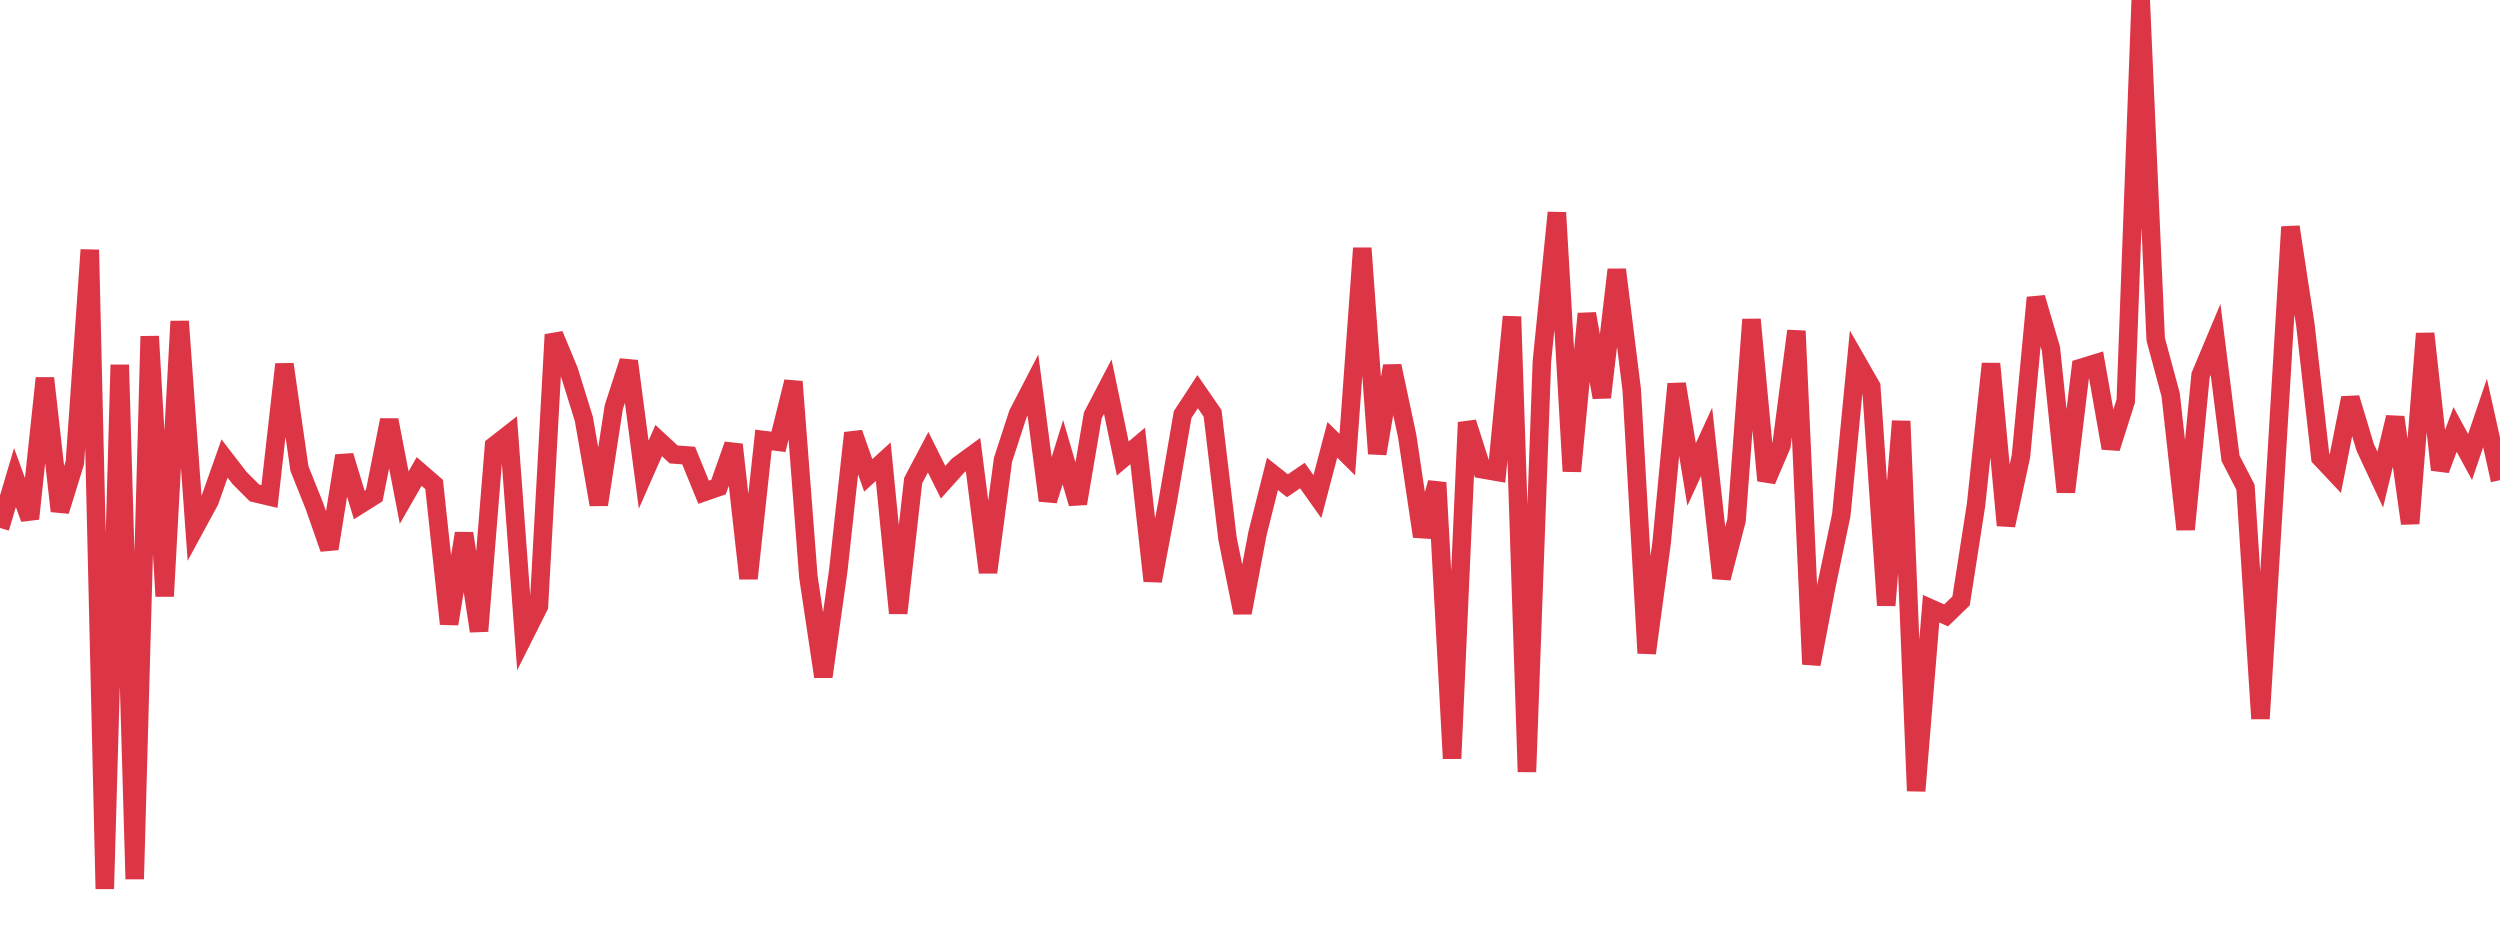 <?xml version="1.0" standalone="no"?>
<!DOCTYPE svg PUBLIC "-//W3C//DTD SVG 1.1//EN" "http://www.w3.org/Graphics/SVG/1.1/DTD/svg11.dtd">
<svg width="135" height="50" viewBox="0 0 135 50" preserveAspectRatio="none" class="sparkline" xmlns="http://www.w3.org/2000/svg"
xmlns:xlink="http://www.w3.org/1999/xlink"><path  class="sparkline--line" d="M 0 28.51 L 0 28.51 L 0.808 25.79 L 1.617 28.01 L 2.425 20.42 L 3.234 27.6 L 4.042 24.99 L 4.85 13.49 L 5.659 48 L 6.467 19.7 L 7.275 47.47 L 8.084 18.16 L 8.892 32.2 L 9.701 17.35 L 10.509 28.54 L 11.317 27.05 L 12.126 24.76 L 12.934 25.81 L 13.743 26.62 L 14.551 26.81 L 15.359 19.67 L 16.168 25.3 L 16.976 27.32 L 17.784 29.63 L 18.593 24.61 L 19.401 27.27 L 20.21 26.76 L 21.018 22.68 L 21.826 26.87 L 22.635 25.46 L 23.443 26.16 L 24.251 33.69 L 25.06 28.8 L 25.868 34.08 L 26.677 24.08 L 27.485 23.45 L 28.293 34.35 L 29.102 32.74 L 29.91 18.07 L 30.719 20.02 L 31.527 22.62 L 32.335 27.25 L 33.144 21.99 L 33.952 19.5 L 34.76 25.63 L 35.569 23.79 L 36.377 24.54 L 37.186 24.6 L 37.994 26.58 L 38.802 26.3 L 39.611 24.01 L 40.419 31.24 L 41.228 23.76 L 42.036 23.86 L 42.844 20.61 L 43.653 31.16 L 44.461 36.54 L 45.269 30.79 L 46.078 23.38 L 46.886 25.67 L 47.695 24.93 L 48.503 33.11 L 49.311 25.95 L 50.12 24.42 L 50.928 26.04 L 51.737 25.14 L 52.545 24.55 L 53.353 30.91 L 54.162 24.83 L 54.97 22.35 L 55.778 20.79 L 56.587 27.03 L 57.395 24.42 L 58.204 27.19 L 59.012 22.43 L 59.82 20.88 L 60.629 24.76 L 61.437 24.08 L 62.246 31.37 L 63.054 27.09 L 63.862 22.39 L 64.671 21.15 L 65.479 22.32 L 66.287 29.09 L 67.096 33.09 L 67.904 28.81 L 68.713 25.59 L 69.521 26.23 L 70.329 25.68 L 71.138 26.82 L 71.946 23.75 L 72.754 24.55 L 73.563 13.4 L 74.371 24.5 L 75.18 19.76 L 75.988 23.55 L 76.796 28.97 L 77.605 26.06 L 78.413 40.96 L 79.222 22.81 L 80.03 25.34 L 80.838 25.48 L 81.647 17.1 L 82.455 41.68 L 83.263 19.52 L 84.072 11.48 L 84.88 25.45 L 85.689 16.94 L 86.497 21.46 L 87.305 14.56 L 88.114 21.05 L 88.922 35.27 L 89.731 29.29 L 90.539 20.73 L 91.347 25.62 L 92.156 23.86 L 92.964 31.22 L 93.772 28.1 L 94.581 17.25 L 95.389 25.95 L 96.198 24.06 L 97.006 17.87 L 97.814 35.87 L 98.623 31.65 L 99.431 27.8 L 100.24 19.46 L 101.048 20.87 L 101.856 32.69 L 102.665 22.74 L 103.473 42.71 L 104.281 32.87 L 105.09 33.23 L 105.898 32.45 L 106.707 27.26 L 107.515 19.64 L 108.323 28.37 L 109.132 24.63 L 109.94 16.07 L 110.749 18.83 L 111.557 26.57 L 112.365 19.87 L 113.174 19.62 L 113.982 24.2 L 114.79 21.66 L 115.599 0 L 116.407 18.32 L 117.216 21.32 L 118.024 28.59 L 118.832 20.26 L 119.641 18.33 L 120.449 24.75 L 121.257 26.31 L 122.066 38.81 L 122.874 25.67 L 123.683 12.25 L 124.491 17.55 L 125.299 24.71 L 126.108 25.57 L 126.916 21.49 L 127.725 24.17 L 128.533 25.9 L 129.341 22.53 L 130.15 28.27 L 130.958 18.01 L 131.766 25.37 L 132.575 23.19 L 133.383 24.68 L 134.192 22.3 L 135 25.93" fill="none" stroke-width="1" stroke="#dc3545"></path></svg>